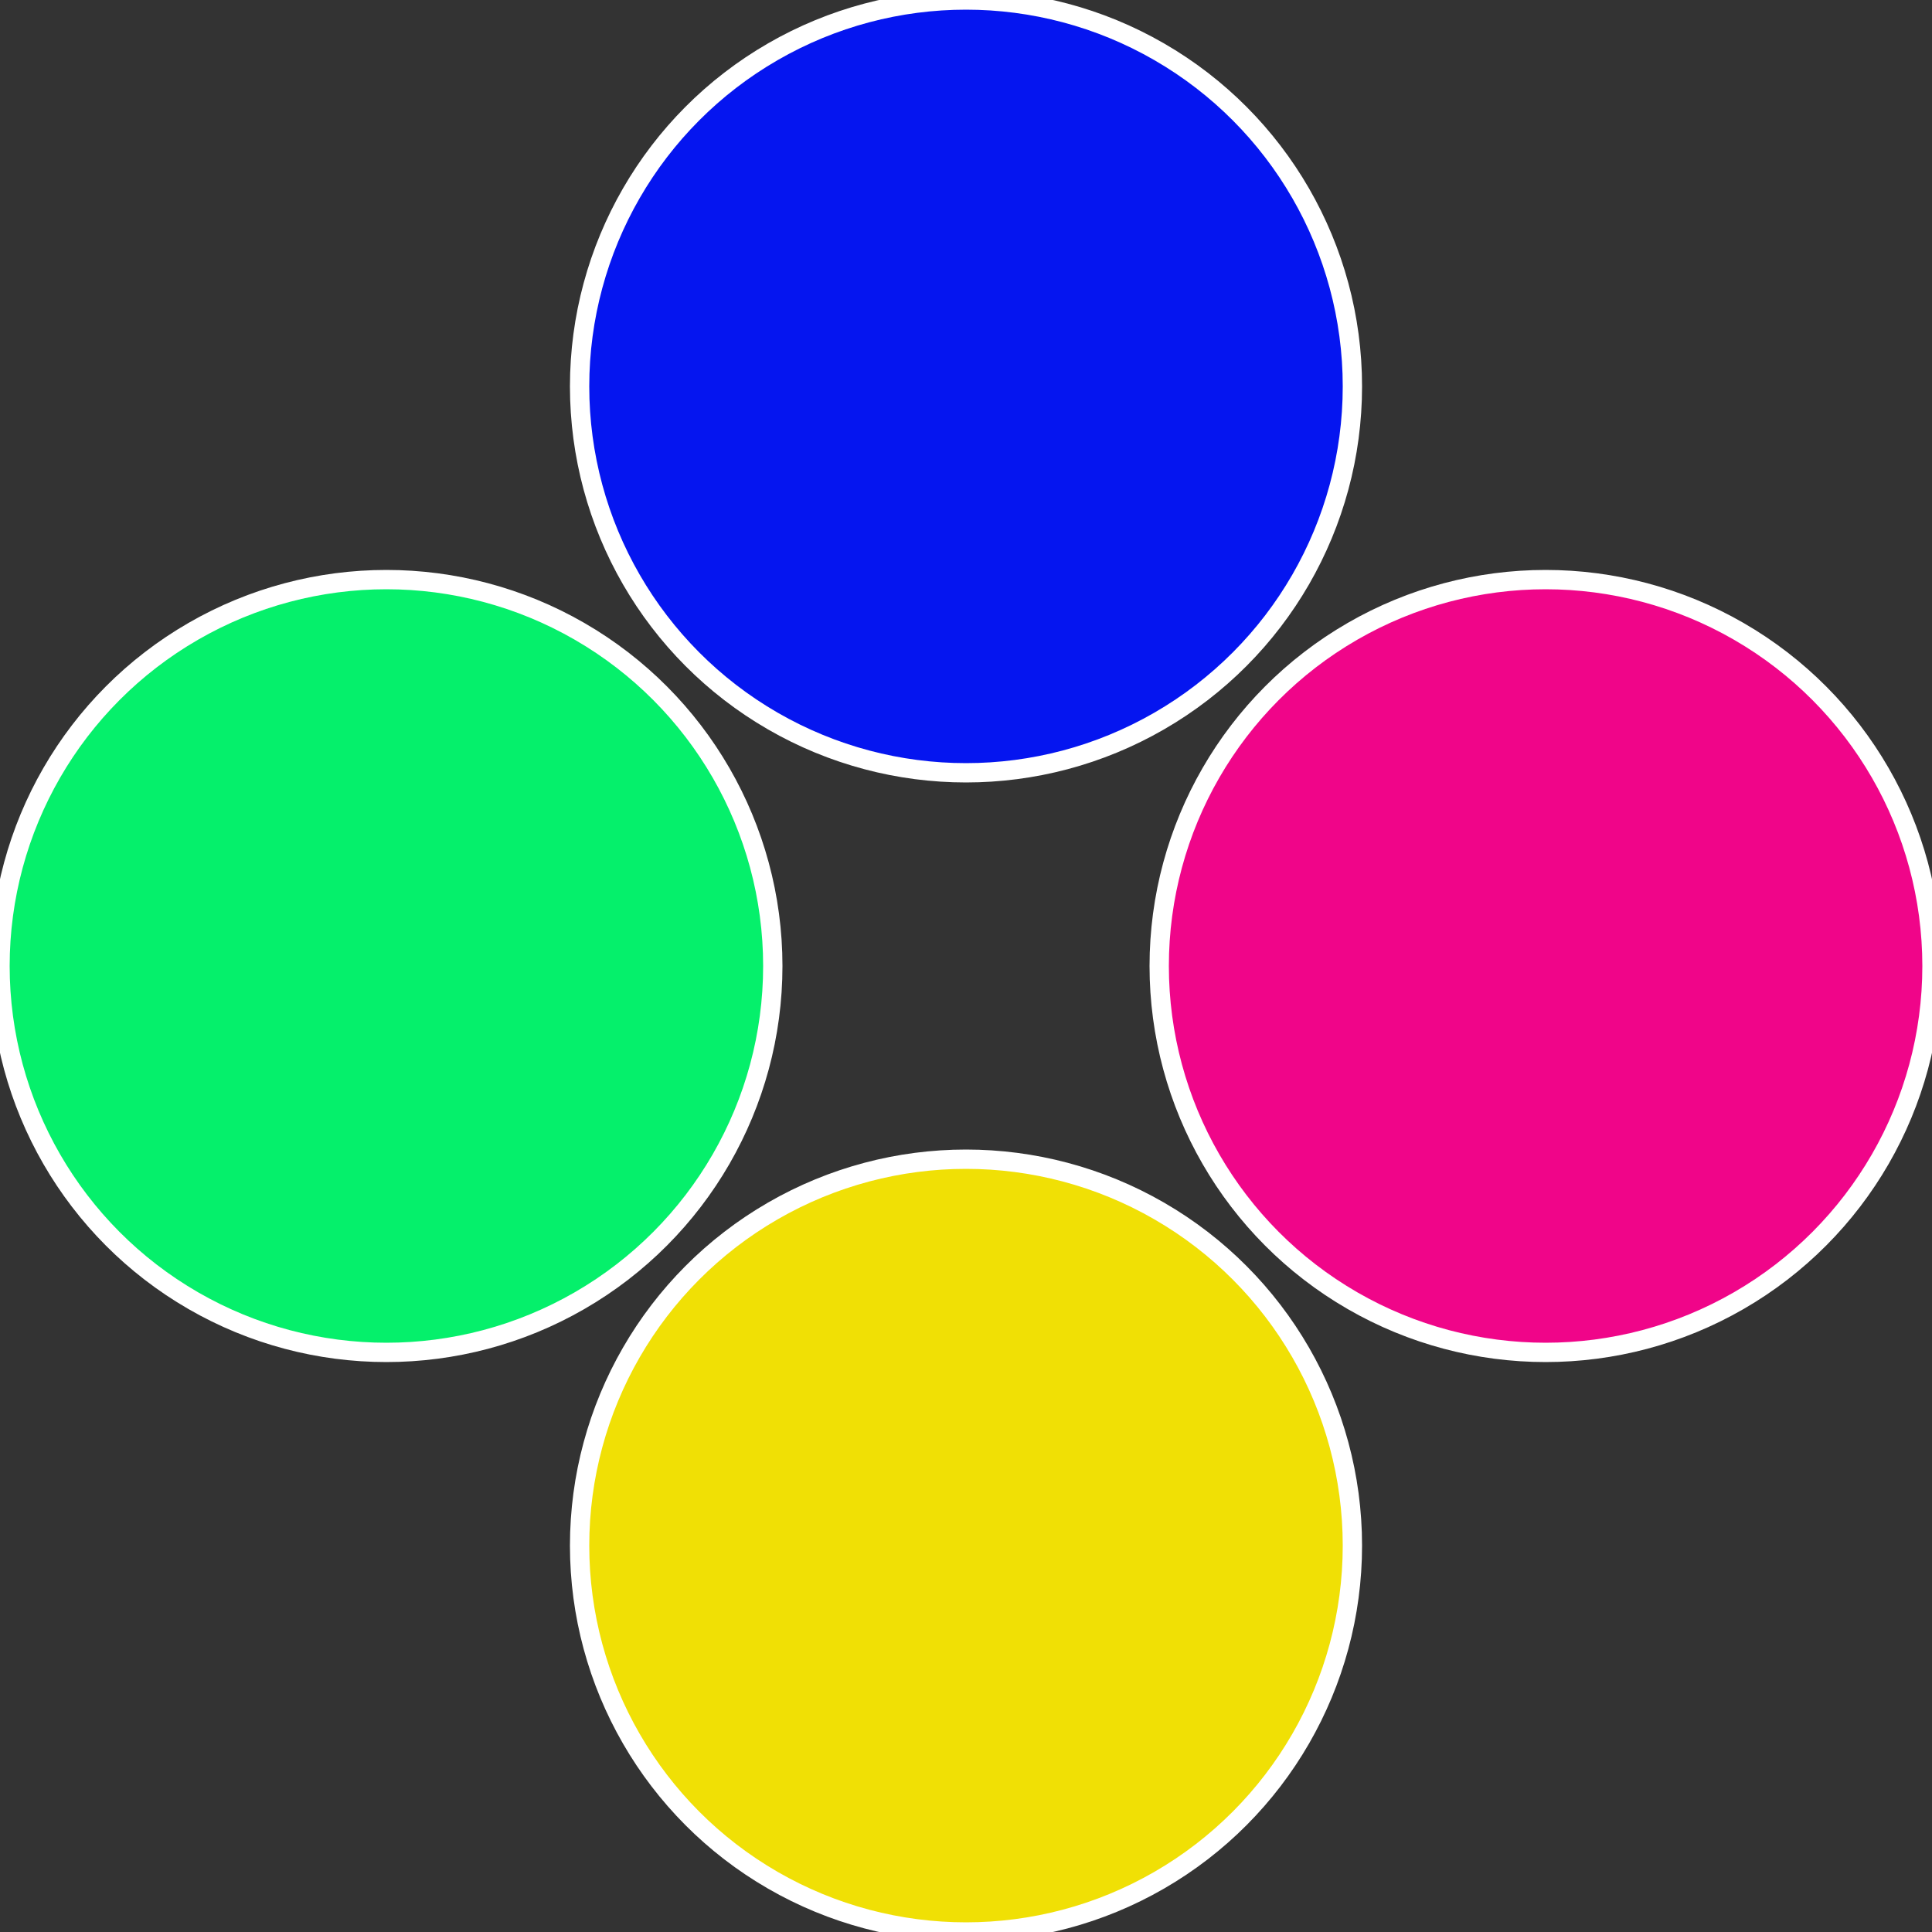 <?xml version="1.0" standalone="no"?>
<svg width="500" height="500" viewBox="-1 -1 2 2" xmlns="http://www.w3.org/2000/svg">
 
                <rect x="-1" y="-1" width="2" height="2" fill="#333333" stroke="none"/>
 
                <circle cx="0.6" cy="0" r="0.4" fill="#f00589" stroke="#fff" stroke-width="1%" />
             
                <circle cx="3.6739403974421E-17" cy="0.6" r="0.4" fill="#f0e005" stroke="#fff" stroke-width="1%" />
             
                <circle cx="-0.6" cy="7.3478807948841E-17" r="0.4" fill="#05f06b" stroke="#fff" stroke-width="1%" />
             
                <circle cx="-1.1021821192326E-16" cy="-0.6" r="0.4" fill="#0515f0" stroke="#fff" stroke-width="1%" />
            </svg>
